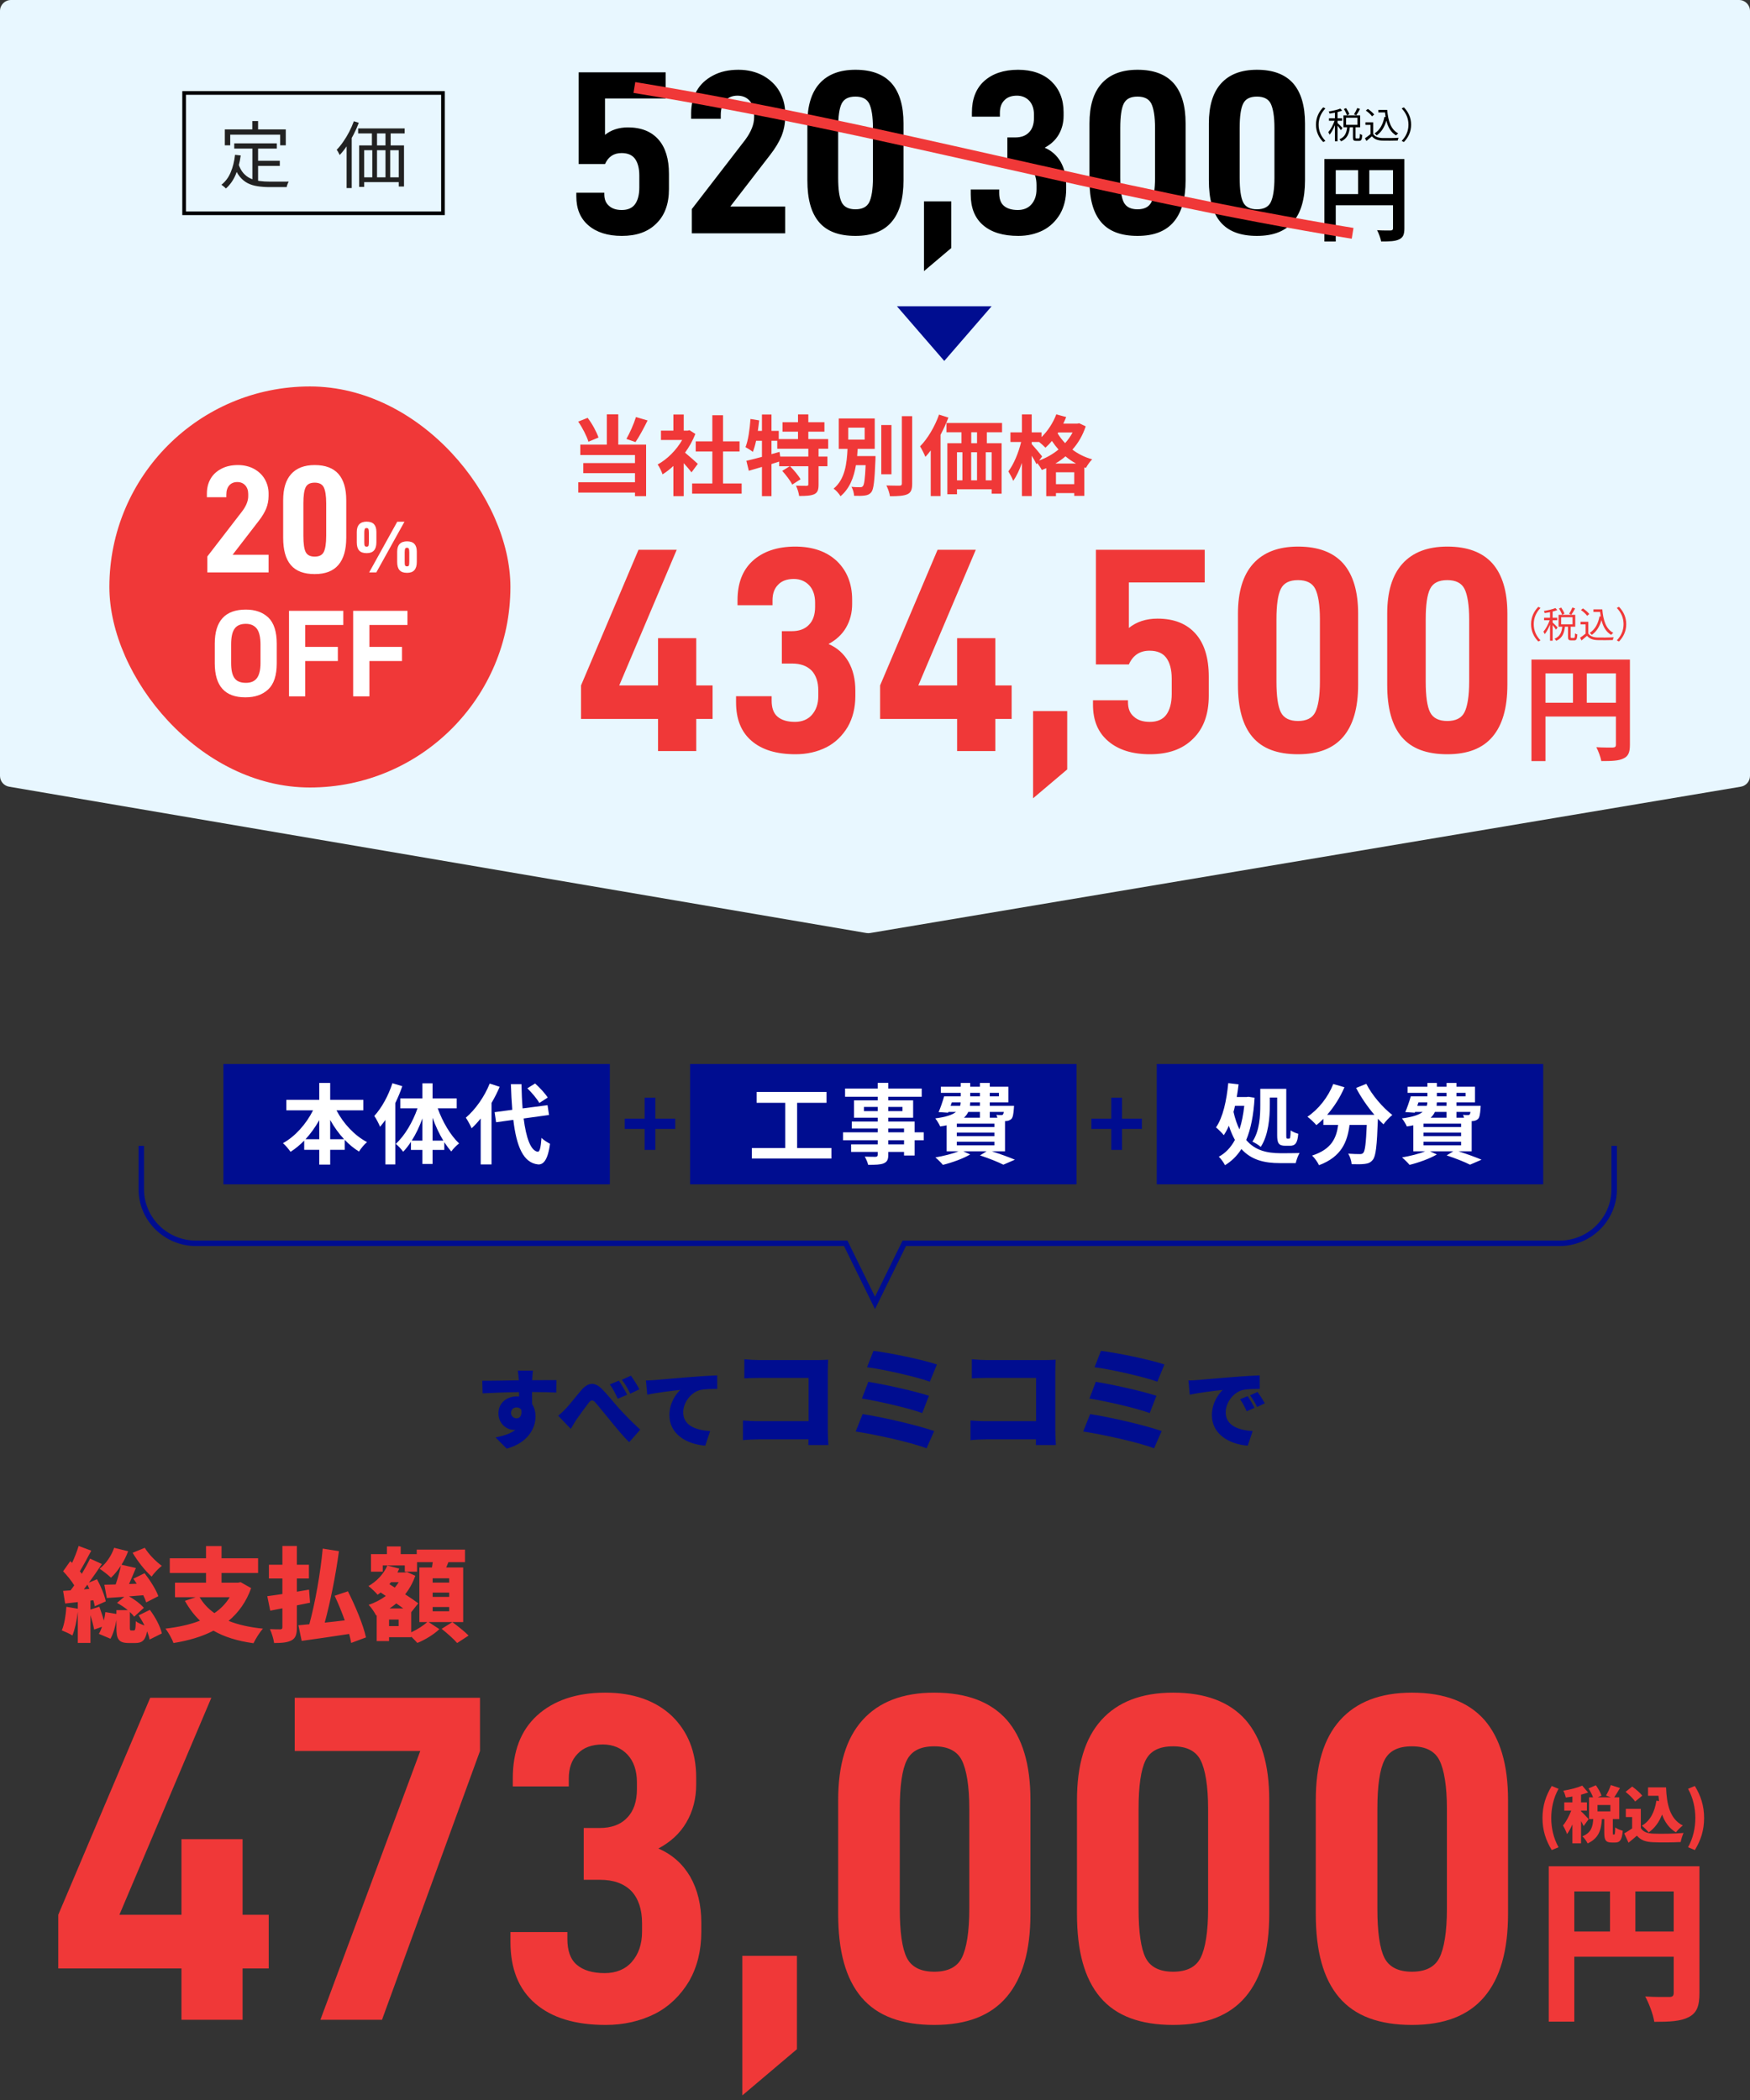 <svg width="240" height="288" viewBox="0 0 240 288" fill="none" xmlns="http://www.w3.org/2000/svg">
<rect x="0" y="0" width="240" height="288" fill="#333333" stroke="none"/>
<path d="M238.5 -5.51795e-08C239.328 -2.47047e-08 240 0.672 240 1.5L240 106.408C240 107.141 239.471 107.766 238.749 107.888L119.325 127.958C119.159 127.986 118.989 127.986 118.824 127.957L1.248 107.89C0.527 107.767 -4.68336e-06 107.143 -4.65141e-06 106.412L-6.55672e-08 1.5C-2.93555e-08 0.672 0.672 -8.79714e-06 1.5 -8.76671e-06L119.5 -4.43276e-06L238.5 -5.51795e-08Z" fill="#E8F7FF"/>
<rect x="25.25" y="12.75" width="35.5" height="16.5" stroke="black" stroke-width="0.5"/>
<path d="M32.124 19.66H37.964V20.38H32.124V19.66ZM35.004 22.05H38.374V22.75H35.004V22.05ZM34.614 20.02H35.394V25.09L34.614 24.98V20.02ZM32.234 21.23L33.014 21.32C32.874 22.327 32.64 23.21 32.314 23.97C31.987 24.73 31.544 25.357 30.984 25.85C30.944 25.803 30.884 25.747 30.804 25.68C30.73 25.62 30.654 25.557 30.574 25.49C30.494 25.43 30.424 25.38 30.364 25.34C30.917 24.907 31.34 24.34 31.634 23.64C31.934 22.94 32.134 22.137 32.234 21.23ZM32.714 22.52C32.887 23.033 33.114 23.447 33.394 23.76C33.674 24.073 33.997 24.313 34.364 24.48C34.73 24.647 35.134 24.76 35.574 24.82C36.02 24.88 36.5 24.91 37.014 24.91C37.087 24.91 37.207 24.91 37.374 24.91C37.54 24.91 37.727 24.91 37.934 24.91C38.147 24.91 38.364 24.91 38.584 24.91C38.804 24.91 39.004 24.91 39.184 24.91C39.364 24.91 39.5 24.907 39.594 24.9C39.56 24.96 39.524 25.037 39.484 25.13C39.444 25.223 39.407 25.317 39.374 25.41C39.347 25.503 39.327 25.587 39.314 25.66H38.814H36.974C36.38 25.66 35.83 25.62 35.324 25.54C34.824 25.467 34.37 25.327 33.964 25.12C33.564 24.913 33.207 24.62 32.894 24.24C32.58 23.86 32.317 23.367 32.104 22.76L32.714 22.52ZM34.604 16.6H35.394V18.22H34.604V16.6ZM30.834 17.75H39.194V19.93H38.424V18.47H31.574V19.93H30.834V17.75ZM49.116 17.61H55.496V18.3H49.116V17.61ZM49.256 19.94H55.406V25.58H54.686V20.6H49.946V25.63H49.256V19.94ZM51.006 17.72H51.706V20.42H51.006V17.72ZM52.866 17.71H53.576V20.41H52.866V17.71ZM49.576 24.32H55.206V24.98H49.576V24.32ZM51.056 20.4H51.706V24.82H51.056V20.4ZM52.866 20.4H53.516V24.81H52.866V20.4ZM48.526 16.63L49.206 16.84C49 17.393 48.756 17.94 48.476 18.48C48.203 19.013 47.906 19.52 47.586 20C47.266 20.473 46.933 20.893 46.586 21.26C46.566 21.207 46.53 21.133 46.476 21.04C46.43 20.947 46.38 20.853 46.326 20.76C46.273 20.667 46.223 20.593 46.176 20.54C46.49 20.22 46.79 19.85 47.076 19.43C47.37 19.01 47.64 18.563 47.886 18.09C48.133 17.61 48.346 17.123 48.526 16.63ZM47.536 19.22L48.226 18.52L48.236 18.53V25.79H47.536V19.22Z" fill="#222222"/>
<path d="M80.701 30.912C79.582 29.952 79.037 28.64 79.037 26.912V26.432H82.877V26.624C82.877 27.328 83.07 27.84 83.517 28.224C83.933 28.608 84.51 28.8 85.278 28.8C86.078 28.8 86.686 28.544 87.07 28.032C87.454 27.52 87.677 26.752 87.677 25.728V24.064C87.677 23.04 87.454 22.272 87.07 21.76C86.686 21.248 86.078 20.992 85.246 20.992C84.157 20.992 83.421 21.504 82.974 22.496H79.358V9.92H91.293V13.504H82.974V18.496C83.805 17.824 84.862 17.472 86.109 17.472C87.966 17.472 89.341 18.048 90.302 19.136C91.261 20.224 91.742 21.792 91.742 23.84V25.92C91.742 27.968 91.165 29.536 90.013 30.656C88.862 31.808 87.293 32.352 85.278 32.352C83.358 32.352 81.822 31.872 80.701 30.912ZM94.88 28.672L102.208 19.168C103.008 18.08 103.424 17.056 103.424 16.064V15.616C103.424 14.848 103.2 14.24 102.784 13.792C102.368 13.344 101.824 13.12 101.12 13.12C100.416 13.12 99.84 13.376 99.456 13.824C99.04 14.304 98.848 14.944 98.848 15.776V16.288H94.784V15.52C94.784 14.368 95.04 13.344 95.552 12.448C96.064 11.552 96.832 10.848 97.824 10.336C98.784 9.824 99.936 9.568 101.28 9.568C102.56 9.568 103.68 9.856 104.64 10.368C105.6 10.912 106.368 11.616 106.88 12.512C107.392 13.408 107.68 14.4 107.68 15.488V16.032C107.68 16.992 107.488 17.888 107.168 18.688C106.816 19.52 106.304 20.352 105.664 21.184L100.16 28.32H107.68V32H94.88V28.672ZM112.325 30.464C111.237 29.184 110.725 27.296 110.725 24.736V16.928C110.725 14.528 111.269 12.704 112.389 11.456C113.509 10.208 115.141 9.568 117.317 9.568C119.557 9.568 121.189 10.208 122.277 11.424C123.365 12.672 123.909 14.496 123.909 16.928V24.736C123.909 27.264 123.365 29.152 122.277 30.432C121.189 31.712 119.557 32.352 117.317 32.352C115.077 32.352 113.413 31.744 112.325 30.464ZM119.205 27.744C119.525 27.104 119.717 25.984 119.717 24.384V17.536C119.717 15.968 119.525 14.848 119.205 14.208C118.885 13.568 118.245 13.248 117.317 13.248C116.357 13.248 115.749 13.568 115.429 14.208C115.109 14.848 114.949 15.968 114.949 17.536V24.384C114.949 25.984 115.109 27.104 115.429 27.744C115.749 28.384 116.389 28.704 117.317 28.704C118.245 28.704 118.885 28.384 119.205 27.744ZM126.716 27.616H130.46V34.016L126.716 37.184V27.616ZM134.824 30.88C133.672 29.888 133.128 28.48 133.128 26.656V25.984H137.032V26.464C137.032 27.232 137.224 27.84 137.672 28.224C138.12 28.608 138.76 28.8 139.592 28.8C140.36 28.8 141 28.544 141.448 28.032C141.896 27.52 142.152 26.848 142.152 25.952V25.376C142.152 24.416 141.896 23.68 141.416 23.168C140.904 22.656 140.2 22.4 139.272 22.4H138.152V18.848H139.24C140.04 18.848 140.68 18.624 141.128 18.144C141.576 17.696 141.8 17.024 141.8 16.192V15.712C141.8 14.912 141.576 14.272 141.16 13.824C140.744 13.376 140.168 13.12 139.464 13.12C138.696 13.12 138.12 13.344 137.736 13.76C137.32 14.176 137.128 14.752 137.128 15.456V16H133.288V15.456C133.288 13.6 133.832 12.16 134.952 11.136C136.072 10.112 137.64 9.568 139.624 9.568C141.544 9.568 143.08 10.112 144.2 11.168C145.288 12.224 145.864 13.632 145.864 15.392V15.872C145.864 16.832 145.64 17.696 145.192 18.464C144.744 19.232 144.104 19.808 143.272 20.256C144.232 20.672 144.936 21.312 145.448 22.176C145.96 23.072 146.216 24.128 146.216 25.344V25.952C146.216 27.264 145.928 28.384 145.384 29.344C144.808 30.304 144.04 31.072 143.048 31.584C142.024 32.096 140.904 32.352 139.656 32.352C137.576 32.352 135.976 31.872 134.824 30.88ZM151.013 30.464C149.924 29.184 149.413 27.296 149.413 24.736V16.928C149.413 14.528 149.957 12.704 151.077 11.456C152.197 10.208 153.829 9.568 156.005 9.568C158.245 9.568 159.877 10.208 160.965 11.424C162.053 12.672 162.597 14.496 162.597 16.928V24.736C162.597 27.264 162.053 29.152 160.965 30.432C159.877 31.712 158.245 32.352 156.005 32.352C153.765 32.352 152.101 31.744 151.013 30.464ZM157.893 27.744C158.213 27.104 158.405 25.984 158.405 24.384V17.536C158.405 15.968 158.213 14.848 157.893 14.208C157.573 13.568 156.933 13.248 156.005 13.248C155.045 13.248 154.437 13.568 154.117 14.208C153.797 14.848 153.637 15.968 153.637 17.536V24.384C153.637 25.984 153.797 27.104 154.117 27.744C154.437 28.384 155.077 28.704 156.005 28.704C156.933 28.704 157.573 28.384 157.893 27.744ZM167.388 30.464C166.299 29.184 165.788 27.296 165.788 24.736V16.928C165.788 14.528 166.332 12.704 167.452 11.456C168.572 10.208 170.204 9.568 172.38 9.568C174.62 9.568 176.252 10.208 177.34 11.424C178.428 12.672 178.972 14.496 178.972 16.928V24.736C178.972 27.264 178.428 29.152 177.34 30.432C176.252 31.712 174.62 32.352 172.38 32.352C170.14 32.352 168.476 31.744 167.388 30.464ZM174.268 27.744C174.588 27.104 174.78 25.984 174.78 24.384V17.536C174.78 15.968 174.588 14.848 174.268 14.208C173.948 13.568 173.308 13.248 172.38 13.248C171.42 13.248 170.812 13.568 170.492 14.208C170.172 14.848 170.012 15.968 170.012 17.536V24.384C170.012 25.984 170.172 27.104 170.492 27.744C170.812 28.384 171.452 28.704 172.38 28.704C173.308 28.704 173.948 28.384 174.268 27.744ZM187.791 26.618H191.041V23.342H187.791V26.618ZM183.189 23.342V26.618H186.257V23.342H183.189ZM192.601 21.808V31.311C192.601 32.156 192.419 32.585 191.873 32.832C191.353 33.092 190.573 33.118 189.416 33.118C189.338 32.689 189.078 31.974 188.857 31.571C189.598 31.623 190.443 31.61 190.703 31.61C190.95 31.597 191.041 31.519 191.041 31.298V28.152H183.189V33.118H181.629V21.808H192.601Z" fill="black"/>
<path d="M181.47 19.48C180.87 18.87 180.475 18.075 180.475 17.1C180.475 16.125 180.87 15.33 181.47 14.72L181.77 14.875C181.195 15.47 180.84 16.21 180.84 17.1C180.84 17.99 181.195 18.73 181.77 19.325L181.47 19.48ZM186.14 14.815L186.515 14.945C186.35 15.25 186.16 15.585 186 15.805L185.69 15.68C185.845 15.445 186.04 15.075 186.14 14.815ZM185.055 15.66L184.73 15.815C184.66 15.585 184.48 15.225 184.3 14.955L184.61 14.825C184.79 15.085 184.985 15.435 185.055 15.66ZM184.115 17.555L183.89 17.85C183.81 17.71 183.605 17.435 183.435 17.23V19.37H183.075V17.16C182.87 17.665 182.605 18.165 182.35 18.47C182.315 18.365 182.225 18.22 182.165 18.13C182.48 17.78 182.825 17.135 183.025 16.565H182.26V16.215H183.075V15.455C182.83 15.505 182.575 15.545 182.345 15.58C182.325 15.495 182.275 15.375 182.23 15.29C182.79 15.2 183.445 15.055 183.815 14.89L184.07 15.17C183.89 15.245 183.67 15.315 183.435 15.37V16.215H184.06V16.565H183.435V16.87C183.59 17 184.015 17.44 184.115 17.555ZM184.6 16.145V17.12H186.165V16.145H184.6ZM186.025 18.985H186.355C186.46 18.985 186.485 18.905 186.495 18.36C186.57 18.425 186.72 18.485 186.82 18.51C186.785 19.15 186.69 19.32 186.395 19.32H185.97C185.625 19.32 185.545 19.21 185.545 18.84V17.45H185.12C185.03 18.29 184.785 19.005 183.92 19.385C183.88 19.305 183.775 19.17 183.695 19.1C184.475 18.785 184.675 18.16 184.755 17.45H184.245V15.82H186.535V17.45H185.9V18.84C185.9 18.965 185.915 18.985 186.025 18.985ZM189.03 15.07H190.245C190.37 16.595 190.755 17.775 191.755 18.29C191.665 18.35 191.535 18.48 191.46 18.57C190.76 18.16 190.355 17.455 190.13 16.545C189.87 17.44 189.445 18.12 188.805 18.57C188.745 18.5 188.6 18.355 188.515 18.295C189.245 17.83 189.665 17.05 189.865 16.03L190.025 16.055C189.99 15.85 189.965 15.64 189.94 15.42H189.03V15.07ZM188.46 15.71L188.165 15.955C188.01 15.715 187.64 15.385 187.315 15.165L187.59 14.94C187.91 15.15 188.285 15.47 188.46 15.71ZM188.32 16.775V18.37C188.555 18.735 188.99 18.905 189.565 18.93C190.11 18.95 191.22 18.935 191.805 18.895C191.765 18.985 191.7 19.16 191.685 19.275C191.14 19.295 190.115 19.305 189.565 19.285C188.915 19.26 188.47 19.08 188.15 18.695C187.91 18.905 187.66 19.12 187.395 19.335L187.195 18.96C187.425 18.81 187.705 18.6 187.955 18.39V17.125H187.26V16.775H188.32ZM192.53 14.72C193.13 15.33 193.525 16.125 193.525 17.1C193.525 18.075 193.13 18.87 192.53 19.48L192.23 19.325C192.805 18.73 193.16 17.99 193.16 17.1C193.16 16.21 192.805 15.47 192.23 14.875L192.53 14.72Z" fill="black"/>
<path d="M87 12C121.757 17.663 150.743 26.337 185.5 32" stroke="#F03838" stroke-width="1.5"/>
<rect x="15" y="53" width="55" height="55" rx="27.5" fill="#F03838"/>
<path d="M28.435 76.316L33.244 70.079C33.769 69.365 34.042 68.693 34.042 68.042V67.748C34.042 67.244 33.895 66.845 33.622 66.551C33.349 66.257 32.992 66.11 32.53 66.11C32.068 66.11 31.69 66.278 31.438 66.572C31.165 66.887 31.039 67.307 31.039 67.853V68.189H28.372V67.685C28.372 66.929 28.54 66.257 28.876 65.669C29.212 65.081 29.716 64.619 30.367 64.283C30.997 63.947 31.753 63.779 32.635 63.779C33.475 63.779 34.21 63.968 34.84 64.304C35.47 64.661 35.974 65.123 36.31 65.711C36.646 66.299 36.835 66.95 36.835 67.664V68.021C36.835 68.651 36.709 69.239 36.499 69.764C36.268 70.31 35.932 70.856 35.512 71.402L31.9 76.085H36.835V78.5H28.435V76.316ZM39.884 77.492C39.17 76.652 38.834 75.413 38.834 73.733V68.609C38.834 67.034 39.191 65.837 39.926 65.018C40.661 64.199 41.732 63.779 43.16 63.779C44.63 63.779 45.701 64.199 46.415 64.997C47.129 65.816 47.486 67.013 47.486 68.609V73.733C47.486 75.392 47.129 76.631 46.415 77.471C45.701 78.311 44.63 78.731 43.16 78.731C41.69 78.731 40.598 78.332 39.884 77.492ZM44.399 75.707C44.609 75.287 44.735 74.552 44.735 73.502V69.008C44.735 67.979 44.609 67.244 44.399 66.824C44.189 66.404 43.769 66.194 43.16 66.194C42.53 66.194 42.131 66.404 41.921 66.824C41.711 67.244 41.606 67.979 41.606 69.008V73.502C41.606 74.552 41.711 75.287 41.921 75.707C42.131 76.127 42.551 76.337 43.16 76.337C43.769 76.337 44.189 76.127 44.399 75.707ZM49.25 75.49C49.03 75.24 48.93 74.87 48.93 74.37V72.95C48.93 72.49 49.04 72.14 49.27 71.9C49.5 71.66 49.84 71.54 50.28 71.54C50.74 71.54 51.07 71.66 51.29 71.89C51.51 72.13 51.62 72.48 51.62 72.95V74.37C51.62 74.87 51.51 75.24 51.29 75.49C51.07 75.74 50.74 75.86 50.28 75.86C49.81 75.86 49.47 75.74 49.25 75.49ZM54.48 71.55H55.47L51.61 78.5H50.63L54.48 71.55ZM50.54 74.84C50.57 74.76 50.59 74.58 50.59 74.32V73.08C50.59 72.83 50.57 72.66 50.53 72.56C50.49 72.47 50.41 72.42 50.28 72.42C50.14 72.42 50.06 72.47 50.02 72.56C49.98 72.66 49.96 72.83 49.96 73.08V74.32C49.96 74.57 49.97 74.74 50.01 74.83C50.05 74.93 50.14 74.97 50.28 74.97C50.42 74.97 50.5 74.93 50.54 74.84ZM54.79 78.19C54.57 77.94 54.47 77.57 54.47 77.07V75.65C54.47 75.19 54.58 74.84 54.81 74.6C55.04 74.36 55.38 74.24 55.82 74.24C56.28 74.24 56.61 74.36 56.83 74.59C57.05 74.83 57.16 75.18 57.16 75.65V77.07C57.16 77.57 57.05 77.94 56.83 78.19C56.61 78.44 56.28 78.56 55.82 78.56C55.35 78.56 55.01 78.44 54.79 78.19ZM56.08 77.54C56.11 77.46 56.13 77.28 56.13 77.02V75.78C56.13 75.53 56.11 75.36 56.07 75.26C56.03 75.17 55.95 75.12 55.82 75.12C55.68 75.12 55.6 75.17 55.56 75.26C55.52 75.36 55.5 75.53 55.5 75.78V77.02C55.5 77.27 55.51 77.44 55.55 77.53C55.59 77.63 55.68 77.67 55.82 77.67C55.96 77.67 56.04 77.63 56.08 77.54ZM29.454 90.961V88.275C29.454 85.164 30.866 83.6 33.721 83.6C35.014 83.6 36.05 83.974 36.816 84.705C37.563 85.436 37.955 86.626 37.955 88.275V90.961C37.955 92.627 37.563 93.817 36.782 94.548C35.999 95.279 34.962 95.636 33.654 95.636C30.849 95.636 29.454 94.089 29.454 90.961ZM35.234 93.001C35.557 92.559 35.727 91.879 35.727 90.927V88.394C35.727 87.408 35.557 86.677 35.234 86.235C34.895 85.793 34.401 85.555 33.721 85.555C33.008 85.555 32.48 85.776 32.175 86.218C31.852 86.66 31.698 87.374 31.698 88.394V90.927C31.698 91.896 31.852 92.593 32.175 93.018C32.48 93.443 33.008 93.647 33.721 93.647C34.401 93.647 34.895 93.443 35.234 93.001ZM41.862 85.708V88.717H46.333V90.655H41.862V95.5H39.635V83.77H47.081V85.708H41.862ZM50.661 85.708V88.717H55.132V90.655H50.661V95.5H48.434V83.77H55.88V85.708H50.661Z" fill="white"/>
<path d="M87.216 57.196L88.812 57.664C88.284 58.732 87.672 59.872 87.156 60.628L85.908 60.196C86.376 59.368 86.928 58.132 87.216 57.196ZM82.08 60.004L80.7 60.58C80.472 59.824 79.884 58.66 79.296 57.82L80.592 57.304C81.228 58.132 81.816 59.236 82.08 60.004ZM84.792 56.824V60.976H88.608V68.044H87.084V67.552H79.308V66.136H87.084V64.888H79.992V63.508H87.084V62.404H79.584V60.976H83.22V56.824H84.792ZM95.7 63.616L94.836 64.78C94.584 64.444 94.176 63.964 93.768 63.52V68.044H92.352V63.904C91.872 64.348 91.368 64.744 90.864 65.056C90.744 64.672 90.408 63.976 90.192 63.7C91.5 62.992 92.76 61.732 93.552 60.34H90.648V59.056H92.352V56.848H93.768V59.056H94.308L94.56 58.996L95.364 59.512C95.004 60.424 94.524 61.288 93.948 62.08C94.524 62.548 95.448 63.376 95.7 63.616ZM99.156 66.304H101.712V67.696H94.92V66.304H97.692V61.912H95.412V60.532H97.692V56.944H99.156V60.532H101.424V61.912H99.156V66.304ZM110.856 62.62V61.54H106.596V60.448H105.804V62.284L106.908 61.972L107.004 62.62H110.856ZM113.58 61.54H112.26V62.62H113.472V63.94H112.26V66.448C112.26 67.168 112.14 67.552 111.66 67.78C111.168 67.996 110.496 68.02 109.596 68.02C109.548 67.612 109.356 67 109.164 66.604C109.764 66.628 110.412 66.628 110.604 66.628C110.808 66.616 110.856 66.58 110.856 66.424V63.94H108.348C108.876 64.468 109.5 65.2 109.788 65.728L108.648 66.46C108.408 65.944 107.796 65.152 107.28 64.576L108.312 63.94H106.86V63.304C106.512 63.412 106.152 63.532 105.804 63.64V68.044H104.496V64.036C103.848 64.228 103.236 64.408 102.696 64.564L102.36 63.196C102.948 63.064 103.692 62.872 104.496 62.656V60.448H103.692C103.572 61.024 103.416 61.54 103.248 61.972C103.032 61.792 102.516 61.468 102.24 61.324C102.624 60.364 102.816 58.876 102.924 57.46L104.112 57.652C104.064 58.132 104.004 58.612 103.932 59.092H104.496V56.848H105.804V59.092H106.8V60.22H109.44V59.2H107.316V57.904H109.44V56.836H110.856V57.904H113.064V59.2H110.856V60.22H113.58V61.54ZM116.328 58.648V60.292H118.584V58.648H116.328ZM117.552 62.548H120.072C120.072 62.548 120.06 62.896 120.06 63.064C119.94 65.956 119.82 67.108 119.484 67.516C119.244 67.804 118.968 67.912 118.584 67.96C118.26 68.008 117.708 68.02 117.132 67.996C117.12 67.624 116.976 67.108 116.772 66.76C117.252 66.82 117.732 66.82 117.948 66.82C118.128 66.82 118.236 66.796 118.344 66.664C118.524 66.46 118.632 65.692 118.716 63.796H117.384C117.108 65.44 116.544 66.976 115.272 68.056C115.068 67.696 114.66 67.252 114.324 67.012C115.896 65.716 116.136 63.556 116.232 61.564H115.032V57.388H119.964V61.564H117.624C117.6 61.888 117.576 62.224 117.552 62.548ZM122.256 58.288V65.044H120.864V58.288H122.256ZM123.684 57.076H125.1V66.316C125.1 67.156 124.932 67.552 124.44 67.78C123.948 68.008 123.144 68.056 122.052 68.056C121.992 67.636 121.776 66.976 121.56 66.58C122.34 66.604 123.108 66.604 123.36 66.604C123.588 66.604 123.684 66.532 123.684 66.316V57.076ZM128.784 56.86L130.068 57.268C129.768 58.06 129.396 58.864 128.988 59.632V68.032H127.644V61.768C127.404 62.092 127.164 62.392 126.912 62.656C126.78 62.32 126.408 61.564 126.18 61.216C127.212 60.172 128.196 58.516 128.784 56.86ZM133.992 60.784V59.284H133.2V60.784H133.992ZM135.996 65.872V62.02H135.192V65.872H135.996ZM131.244 62.02V65.872H131.988V62.02H131.244ZM133.992 62.02H133.188V65.872H133.992V62.02ZM137.424 59.284H135.336V60.784H137.364V67.708H135.996V67.096H131.244V67.78H129.924V60.784H131.856V59.284H129.804V58.012H137.424V59.284ZM144.744 63.568H147.564C147.036 63.28 146.556 62.944 146.124 62.584C145.692 62.956 145.236 63.28 144.744 63.568ZM144.816 66.4H147.324V64.768H144.816V66.4ZM142.92 62.596L142.512 63.16C143.472 62.8 144.384 62.296 145.164 61.648C144.828 61.264 144.528 60.868 144.264 60.472C143.976 60.82 143.676 61.132 143.376 61.396C143.196 61.204 142.824 60.868 142.512 60.616H141.492V60.904C141.816 61.252 142.716 62.32 142.92 62.596ZM147.096 59.308H145.128L145.044 59.428C145.32 59.884 145.656 60.34 146.076 60.772C146.472 60.328 146.82 59.836 147.096 59.308ZM148.008 58.048L148.896 58.468C148.488 59.716 147.864 60.772 147.072 61.66C147.828 62.236 148.74 62.704 149.784 62.992C149.496 63.268 149.1 63.832 148.92 64.18L148.704 64.096V68.008H147.324V67.624H144.816V68.044H143.484V64.204C143.28 64.3 143.076 64.384 142.872 64.456C142.74 64.18 142.488 63.796 142.26 63.508L142.152 63.664C142.008 63.364 141.756 62.92 141.492 62.5V68.032H140.148V63.484C139.812 64.444 139.404 65.332 138.948 65.944C138.816 65.548 138.504 64.996 138.288 64.648C139.02 63.7 139.704 62.044 140.04 60.616H138.576V59.296H140.148V56.836H141.492V59.296H142.836V59.944C143.688 59.116 144.432 57.976 144.864 56.824L146.22 57.196C146.1 57.496 145.968 57.796 145.824 58.096H147.756L148.008 58.048Z" fill="#F03838"/>
<path d="M97.725 98.6H95.485V103H90.245V98.6H79.685V94L87.565 75.4H92.805L84.925 94H90.245V87.52H95.485V94H97.725V98.6ZM103.065 101.6C101.625 100.36 100.945 98.6 100.945 96.32V95.48H105.825V96.08C105.825 97.04 106.065 97.8 106.625 98.28C107.185 98.76 107.985 99 109.025 99C109.985 99 110.785 98.68 111.345 98.04C111.905 97.4 112.225 96.56 112.225 95.44V94.72C112.225 93.52 111.905 92.6 111.305 91.96C110.665 91.32 109.785 91 108.625 91H107.225V86.56H108.585C109.585 86.56 110.385 86.28 110.945 85.68C111.505 85.12 111.785 84.28 111.785 83.24V82.64C111.785 81.64 111.505 80.84 110.985 80.28C110.465 79.72 109.745 79.4 108.865 79.4C107.905 79.4 107.185 79.68 106.705 80.2C106.185 80.72 105.945 81.44 105.945 82.32V83H101.145V82.32C101.145 80 101.825 78.2 103.225 76.92C104.625 75.64 106.585 74.96 109.065 74.96C111.465 74.96 113.385 75.64 114.785 76.96C116.145 78.28 116.865 80.04 116.865 82.24V82.84C116.865 84.04 116.585 85.12 116.025 86.08C115.465 87.04 114.665 87.76 113.625 88.32C114.825 88.84 115.705 89.64 116.345 90.72C116.985 91.84 117.305 93.16 117.305 94.68V95.44C117.305 97.08 116.945 98.48 116.265 99.68C115.545 100.88 114.585 101.84 113.345 102.48C112.065 103.12 110.665 103.44 109.105 103.44C106.505 103.44 104.505 102.84 103.065 101.6ZM138.741 98.6H136.501V103H131.261V98.6H120.701V94L128.581 75.4H133.821L125.941 94H131.261V87.52H136.501V94H138.741V98.6ZM141.68 97.52H146.36V105.52L141.68 109.48V97.52ZM151.975 101.64C150.575 100.44 149.895 98.8 149.895 96.64V96.04H154.695V96.28C154.695 97.16 154.935 97.8 155.495 98.28C156.015 98.76 156.735 99 157.695 99C158.695 99 159.455 98.68 159.935 98.04C160.415 97.4 160.695 96.44 160.695 95.16V93.08C160.695 91.8 160.415 90.84 159.935 90.2C159.455 89.56 158.695 89.24 157.655 89.24C156.295 89.24 155.375 89.88 154.815 91.12H150.295V75.4H165.215V79.88H154.815V86.12C155.855 85.28 157.175 84.84 158.735 84.84C161.055 84.84 162.775 85.56 163.975 86.92C165.175 88.28 165.775 90.24 165.775 92.8V95.4C165.775 97.96 165.055 99.92 163.615 101.32C162.175 102.76 160.215 103.44 157.695 103.44C155.295 103.44 153.375 102.84 151.975 101.64ZM171.777 101.08C170.417 99.48 169.777 97.12 169.777 93.92V84.16C169.777 81.16 170.457 78.88 171.857 77.32C173.257 75.76 175.297 74.96 178.017 74.96C180.817 74.96 182.857 75.76 184.217 77.28C185.577 78.84 186.257 81.12 186.257 84.16V93.92C186.257 97.08 185.577 99.44 184.217 101.04C182.857 102.64 180.817 103.44 178.017 103.44C175.217 103.44 173.137 102.68 171.777 101.08ZM180.377 97.68C180.777 96.88 181.017 95.48 181.017 93.48V84.92C181.017 82.96 180.777 81.56 180.377 80.76C179.977 79.96 179.177 79.56 178.017 79.56C176.817 79.56 176.057 79.96 175.657 80.76C175.257 81.56 175.057 82.96 175.057 84.92V93.48C175.057 95.48 175.257 96.88 175.657 97.68C176.057 98.48 176.857 98.88 178.017 98.88C179.177 98.88 179.977 98.48 180.377 97.68ZM192.246 101.08C190.886 99.48 190.246 97.12 190.246 93.92V84.16C190.246 81.16 190.926 78.88 192.326 77.32C193.726 75.76 195.766 74.96 198.486 74.96C201.286 74.96 203.326 75.76 204.686 77.28C206.046 78.84 206.726 81.12 206.726 84.16V93.92C206.726 97.08 206.046 99.44 204.686 101.04C203.326 102.64 201.286 103.44 198.486 103.44C195.686 103.44 193.606 102.68 192.246 101.08ZM200.846 97.68C201.246 96.88 201.486 95.48 201.486 93.48V84.92C201.486 82.96 201.246 81.56 200.846 80.76C200.446 79.96 199.646 79.56 198.486 79.56C197.286 79.56 196.526 79.96 196.126 80.76C195.726 81.56 195.526 82.96 195.526 84.92V93.48C195.526 95.48 195.726 96.88 196.126 97.68C196.526 98.48 197.326 98.88 198.486 98.88C199.646 98.88 200.446 98.48 200.846 97.68ZM217.611 96.376H221.611V92.344H217.611V96.376ZM211.947 92.344V96.376H215.723V92.344H211.947ZM223.531 90.456V102.152C223.531 103.192 223.307 103.72 222.635 104.024C221.995 104.344 221.035 104.376 219.611 104.376C219.515 103.848 219.195 102.968 218.923 102.472C219.835 102.536 220.875 102.52 221.195 102.52C221.499 102.504 221.611 102.408 221.611 102.136V98.264H211.947V104.376H210.027V90.456H223.531Z" fill="#F03838"/>
<path d="M210.97 87.98C210.37 87.37 209.975 86.575 209.975 85.6C209.975 84.625 210.37 83.83 210.97 83.22L211.27 83.375C210.695 83.97 210.34 84.71 210.34 85.6C210.34 86.49 210.695 87.23 211.27 87.825L210.97 87.98ZM215.64 83.315L216.015 83.445C215.85 83.75 215.66 84.085 215.5 84.305L215.19 84.18C215.345 83.945 215.54 83.575 215.64 83.315ZM214.555 84.16L214.23 84.315C214.16 84.085 213.98 83.725 213.8 83.455L214.11 83.325C214.29 83.585 214.485 83.935 214.555 84.16ZM213.615 86.055L213.39 86.35C213.31 86.21 213.105 85.935 212.935 85.73V87.87H212.575V85.66C212.37 86.165 212.105 86.665 211.85 86.97C211.815 86.865 211.725 86.72 211.665 86.63C211.98 86.28 212.325 85.635 212.525 85.065H211.76V84.715H212.575V83.955C212.33 84.005 212.075 84.045 211.845 84.08C211.825 83.995 211.775 83.875 211.73 83.79C212.29 83.7 212.945 83.555 213.315 83.39L213.57 83.67C213.39 83.745 213.17 83.815 212.935 83.87V84.715H213.56V85.065H212.935V85.37C213.09 85.5 213.515 85.94 213.615 86.055ZM214.1 84.645V85.62H215.665V84.645H214.1ZM215.525 87.485H215.855C215.96 87.485 215.985 87.405 215.995 86.86C216.07 86.925 216.22 86.985 216.32 87.01C216.285 87.65 216.19 87.82 215.895 87.82H215.47C215.125 87.82 215.045 87.71 215.045 87.34V85.95H214.62C214.53 86.79 214.285 87.505 213.42 87.885C213.38 87.805 213.275 87.67 213.195 87.6C213.975 87.285 214.175 86.66 214.255 85.95H213.745V84.32H216.035V85.95H215.4V87.34C215.4 87.465 215.415 87.485 215.525 87.485ZM218.53 83.57H219.745C219.87 85.095 220.255 86.275 221.255 86.79C221.165 86.85 221.035 86.98 220.96 87.07C220.26 86.66 219.855 85.955 219.63 85.045C219.37 85.94 218.945 86.62 218.305 87.07C218.245 87 218.1 86.855 218.015 86.795C218.745 86.33 219.165 85.55 219.365 84.53L219.525 84.555C219.49 84.35 219.465 84.14 219.44 83.92H218.53V83.57ZM217.96 84.21L217.665 84.455C217.51 84.215 217.14 83.885 216.815 83.665L217.09 83.44C217.41 83.65 217.785 83.97 217.96 84.21ZM217.82 85.275V86.87C218.055 87.235 218.49 87.405 219.065 87.43C219.61 87.45 220.72 87.435 221.305 87.395C221.265 87.485 221.2 87.66 221.185 87.775C220.64 87.795 219.615 87.805 219.065 87.785C218.415 87.76 217.97 87.58 217.65 87.195C217.41 87.405 217.16 87.62 216.895 87.835L216.695 87.46C216.925 87.31 217.205 87.1 217.455 86.89V85.625H216.76V85.275H217.82ZM222.03 83.22C222.63 83.83 223.025 84.625 223.025 85.6C223.025 86.575 222.63 87.37 222.03 87.98L221.73 87.825C222.305 87.23 222.66 86.49 222.66 85.6C222.66 84.71 222.305 83.97 221.73 83.375L222.03 83.22Z" fill="#F03838"/>
<path d="M129.5 49.5L135.995 42H123.005L129.5 49.5Z" fill="#000D90"/>
<path d="M36.854 269.96H33.27V277H24.886V269.96H7.99V262.6L20.598 232.84H28.982L16.374 262.6H24.886V252.232H33.27V262.6H36.854V269.96ZM65.828 232.84V240.136L52.388 277H43.94L57.636 240.136H40.42V232.84H65.828ZM73.397 274.76C71.093 272.776 70.005 269.96 70.005 266.312V264.968H77.813V265.928C77.813 267.464 78.197 268.68 79.093 269.448C79.989 270.216 81.269 270.6 82.933 270.6C84.469 270.6 85.749 270.088 86.645 269.064C87.541 268.04 88.053 266.696 88.053 264.904V263.752C88.053 261.832 87.541 260.36 86.581 259.336C85.557 258.312 84.149 257.8 82.293 257.8H80.053V250.696H82.229C83.829 250.696 85.109 250.248 86.005 249.288C86.901 248.392 87.349 247.048 87.349 245.384V244.424C87.349 242.824 86.901 241.544 86.069 240.648C85.237 239.752 84.085 239.24 82.677 239.24C81.141 239.24 79.989 239.688 79.221 240.52C78.389 241.352 78.005 242.504 78.005 243.912V245H70.325V243.912C70.325 240.2 71.413 237.32 73.653 235.272C75.893 233.224 79.029 232.136 82.997 232.136C86.837 232.136 89.909 233.224 92.149 235.336C94.325 237.448 95.477 240.264 95.477 243.784V244.744C95.477 246.664 95.029 248.392 94.133 249.928C93.237 251.464 91.957 252.616 90.293 253.512C92.213 254.344 93.621 255.624 94.645 257.352C95.669 259.144 96.181 261.256 96.181 263.688V264.904C96.181 267.528 95.605 269.768 94.517 271.688C93.365 273.608 91.829 275.144 89.845 276.168C87.797 277.192 85.557 277.704 83.061 277.704C78.901 277.704 75.701 276.744 73.397 274.76ZM101.807 268.232H109.295V281.032L101.807 287.368V268.232ZM118.15 273.928C115.974 271.368 114.95 267.592 114.95 262.472V246.856C114.95 242.056 116.038 238.408 118.278 235.912C120.518 233.416 123.782 232.136 128.134 232.136C132.614 232.136 135.878 233.416 138.054 235.848C140.23 238.344 141.318 241.992 141.318 246.856V262.472C141.318 267.528 140.23 271.304 138.054 273.864C135.878 276.424 132.614 277.704 128.134 277.704C123.654 277.704 120.326 276.488 118.15 273.928ZM131.91 268.488C132.55 267.208 132.934 264.968 132.934 261.768V248.072C132.934 244.936 132.55 242.696 131.91 241.416C131.27 240.136 129.99 239.496 128.134 239.496C126.214 239.496 124.998 240.136 124.358 241.416C123.718 242.696 123.398 244.936 123.398 248.072V261.768C123.398 264.968 123.718 267.208 124.358 268.488C124.998 269.768 126.278 270.408 128.134 270.408C129.99 270.408 131.27 269.768 131.91 268.488ZM150.9 273.928C148.724 271.368 147.7 267.592 147.7 262.472V246.856C147.7 242.056 148.788 238.408 151.028 235.912C153.268 233.416 156.532 232.136 160.884 232.136C165.364 232.136 168.628 233.416 170.804 235.848C172.98 238.344 174.068 241.992 174.068 246.856V262.472C174.068 267.528 172.98 271.304 170.804 273.864C168.628 276.424 165.364 277.704 160.884 277.704C156.404 277.704 153.076 276.488 150.9 273.928ZM164.66 268.488C165.3 267.208 165.684 264.968 165.684 261.768V248.072C165.684 244.936 165.3 242.696 164.66 241.416C164.02 240.136 162.74 239.496 160.884 239.496C158.964 239.496 157.748 240.136 157.108 241.416C156.468 242.696 156.148 244.936 156.148 248.072V261.768C156.148 264.968 156.468 267.208 157.108 268.488C157.748 269.768 159.028 270.408 160.884 270.408C162.74 270.408 164.02 269.768 164.66 268.488ZM183.65 273.928C181.474 271.368 180.45 267.592 180.45 262.472V246.856C180.45 242.056 181.538 238.408 183.778 235.912C186.018 233.416 189.282 232.136 193.634 232.136C198.114 232.136 201.378 233.416 203.554 235.848C205.73 238.344 206.818 241.992 206.818 246.856V262.472C206.818 267.528 205.73 271.304 203.554 273.864C201.378 276.424 198.114 277.704 193.634 277.704C189.154 277.704 185.826 276.488 183.65 273.928ZM197.41 268.488C198.05 267.208 198.434 264.968 198.434 261.768V248.072C198.434 244.936 198.05 242.696 197.41 241.416C196.77 240.136 195.49 239.496 193.634 239.496C191.714 239.496 190.498 240.136 189.858 241.416C189.218 242.696 188.898 244.936 188.898 248.072V261.768C188.898 264.968 189.218 267.208 189.858 268.488C190.498 269.768 191.778 270.408 193.634 270.408C195.49 270.408 196.77 269.768 197.41 268.488Z" fill="#F03838"/>
<path d="M224.281 264.896H229.537V259.4H224.281V264.896ZM215.905 259.4V264.896H220.801V259.4H215.905ZM233.065 255.944V273.344C233.065 275.12 232.705 276.056 231.601 276.632C230.497 277.208 229.009 277.28 226.873 277.28C226.729 276.296 226.129 274.688 225.625 273.8C226.873 273.896 228.457 273.872 228.913 273.872C229.369 273.872 229.537 273.728 229.537 273.296V268.352H215.905V277.256H212.401V255.944H233.065Z" fill="#F03838"/>
<path d="M212.811 253.722C212.004 252.403 211.542 251.026 211.542 249.329C211.542 247.64 212.004 246.254 212.811 244.936L213.743 245.322C213.046 246.565 212.743 247.985 212.743 249.329C212.743 250.681 213.046 252.092 213.743 253.336L212.811 253.722ZM217.871 249.48L217.182 250.438C217.098 250.253 216.972 250.001 216.829 249.749V252.798H215.645V250.202C215.418 250.715 215.174 251.177 214.905 251.53C214.796 251.177 214.536 250.664 214.351 250.354C214.788 249.841 215.199 249.043 215.485 248.312H214.527V247.178H215.645V246.38C215.334 246.431 215.031 246.481 214.737 246.515C214.687 246.246 214.536 245.834 214.401 245.582C215.325 245.431 216.325 245.179 216.989 244.885L217.795 245.826C217.493 245.944 217.165 246.036 216.829 246.128V247.178H217.635V248.312H216.829V248.413C217.056 248.598 217.719 249.304 217.871 249.48ZM220.853 248.413V247.548H219.089V248.413H220.853ZM221.264 251.597H221.373C221.466 251.597 221.499 251.471 221.516 250.614C221.735 250.799 222.239 251 222.549 251.076C222.449 252.336 222.163 252.689 221.508 252.689H221.037C220.189 252.689 220.013 252.328 220.013 251.303V249.472H219.693C219.593 250.933 219.282 252.101 217.728 252.815C217.602 252.512 217.274 252.067 217.014 251.84C218.249 251.328 218.433 250.513 218.501 249.472H217.929V246.49H218.475C218.341 246.112 218.089 245.641 217.854 245.272L218.862 244.835C219.173 245.272 219.509 245.851 219.635 246.263L219.122 246.49H220.92L220.256 246.246C220.491 245.851 220.769 245.263 220.911 244.81L222.171 245.213C221.894 245.683 221.617 246.145 221.382 246.49H222.071V249.472H221.189V251.294C221.189 251.572 221.197 251.597 221.264 251.597ZM227.161 246.952L227.522 247.002C227.489 246.767 227.463 246.523 227.447 246.28H226.019V245.129H228.488C228.572 247.422 229.001 249.463 230.79 250.354C230.504 250.555 230.059 251 229.841 251.294C228.891 250.715 228.303 249.866 227.942 248.85C227.531 249.9 226.926 250.732 226.103 251.303C225.926 251.068 225.447 250.589 225.17 250.379C226.313 249.715 226.926 248.506 227.161 246.952ZM225.221 246.263L224.246 247.069C224.003 246.683 223.415 246.12 222.936 245.742L223.843 245.011C224.322 245.356 224.935 245.876 225.221 246.263ZM225.027 248.069V250.706C225.338 251.227 225.909 251.437 226.733 251.471C227.757 251.513 229.673 251.488 230.882 251.378C230.748 251.672 230.555 252.26 230.496 252.622C229.429 252.68 227.757 252.697 226.707 252.647C225.708 252.605 225.044 252.395 224.49 251.748C224.145 252.05 223.793 252.353 223.339 252.714L222.751 251.437C223.095 251.244 223.482 251.009 223.835 250.757V249.194H222.969V248.069H225.027ZM232.436 253.722L231.504 253.336C232.201 252.092 232.503 250.681 232.503 249.329C232.503 247.985 232.201 246.565 231.504 245.322L232.436 244.936C233.243 246.254 233.705 247.64 233.705 249.329C233.705 251.026 233.243 252.403 232.436 253.722Z" fill="#F03838"/>
<path d="M18.189 212.954L19.855 212.268C20.373 213.136 21.353 214.13 22.193 214.746C21.745 215.082 21.101 215.768 20.793 216.216C19.897 215.418 18.847 214.074 18.189 212.954ZM11.497 217.966L12.253 217.91C12.169 217.714 12.071 217.518 11.987 217.322C11.819 217.546 11.651 217.77 11.497 217.966ZM19.015 221.536L20.555 220.78C21.297 221.774 21.997 223.062 22.193 224.014L20.513 224.854C20.457 224.518 20.331 224.126 20.177 223.72C19.939 224.98 19.463 225.33 18.567 225.33H17.671C16.243 225.33 15.963 224.784 15.963 223.202V222.194C15.809 223.118 15.529 224.07 15.151 224.742L13.555 224.07C13.723 223.804 13.863 223.468 13.989 223.104L12.911 223.482C12.813 222.95 12.617 222.194 12.407 221.508V225.316H10.671V221.046C10.531 222.264 10.265 223.482 9.929 224.294C9.593 224.07 8.865 223.748 8.473 223.594C8.837 222.782 9.019 221.522 9.103 220.36L10.671 220.626V219.716L8.935 219.912L8.655 218.176C8.963 218.162 9.313 218.134 9.677 218.106C9.845 217.896 10.013 217.658 10.181 217.42C9.803 216.79 9.187 216.048 8.655 215.488L9.635 214.102L9.887 214.34C10.237 213.584 10.573 212.716 10.783 212.016L12.519 212.66C12.001 213.626 11.427 214.704 10.951 215.488C11.049 215.6 11.133 215.726 11.217 215.838C11.651 215.11 12.057 214.382 12.351 213.752L13.975 214.494C13.429 215.306 12.813 216.202 12.197 217.042L13.303 216.58C13.835 217.546 14.353 218.792 14.507 219.618L12.995 220.29C12.953 220.052 12.897 219.758 12.799 219.464L12.407 219.506V220.738L13.625 220.346C13.835 220.934 14.073 221.62 14.241 222.236C14.339 221.858 14.409 221.466 14.451 221.088L15.963 221.34V220.822H17.531C17.069 220.444 16.537 220.08 16.047 219.828L17.041 218.988C16.173 219.044 15.361 219.1 14.647 219.156L14.311 217.336C14.759 217.322 15.291 217.308 15.865 217.294C16.145 216.482 16.425 215.502 16.579 214.718C16.159 215.362 15.697 215.936 15.221 216.37C14.871 216.02 14.087 215.418 13.653 215.138C14.535 214.466 15.277 213.374 15.655 212.268L17.573 212.744C17.335 213.374 17.027 214.018 16.663 214.592L18.637 215.04C18.329 215.768 18.007 216.552 17.699 217.238L18.749 217.196C18.595 216.958 18.441 216.72 18.287 216.51L19.827 215.754C20.569 216.706 21.395 217.994 21.717 218.904L20.051 219.758C19.967 219.478 19.827 219.128 19.645 218.778C18.987 218.834 18.329 218.89 17.685 218.932C18.497 219.366 19.281 219.982 19.729 220.5L18.399 221.718C18.245 221.508 18.049 221.284 17.811 221.074V223.188C17.811 223.58 17.839 223.608 18.007 223.608H18.343C18.539 223.608 18.595 223.468 18.623 222.334C18.875 222.544 19.365 222.768 19.813 222.922C19.575 222.432 19.295 221.956 19.015 221.536ZM31.503 219.044H27.373C27.877 219.898 28.549 220.626 29.403 221.228C30.257 220.654 30.971 219.926 31.503 219.044ZM33.001 216.986L34.443 217.798C33.771 219.688 32.707 221.158 31.349 222.292C32.665 222.824 34.233 223.174 36.067 223.356C35.619 223.832 35.045 224.77 34.765 225.358C32.553 225.05 30.747 224.49 29.277 223.636C27.667 224.476 25.805 225.008 23.789 225.33C23.607 224.784 23.075 223.818 22.683 223.356C24.447 223.146 26.043 222.81 27.429 222.264C26.631 221.508 25.945 220.598 25.357 219.548L26.841 219.044H23.999V217.056H28.255V215.726H23.285V213.71H28.255V212.03H30.383V213.71H35.395V215.726H30.383V217.056H32.651L33.001 216.986ZM42.381 218.008L42.521 219.8C41.933 219.926 41.317 220.052 40.715 220.164V223.174C40.715 224.14 40.547 224.644 40.001 224.952C39.441 225.26 38.671 225.33 37.593 225.33C37.523 224.798 37.271 223.958 37.019 223.426C37.579 223.454 38.237 223.454 38.447 223.454C38.657 223.44 38.727 223.37 38.727 223.16V220.57L37.061 220.892L36.655 218.904C37.243 218.834 37.957 218.722 38.727 218.61V216.482H36.879V214.592H38.727V212.016H40.715V214.592H42.367V216.482H40.715V218.288L42.381 218.008ZM50.193 224.56L48.163 225.316C48.093 224.952 48.009 224.532 47.883 224.084C45.587 224.448 43.179 224.784 41.373 225.036L40.925 222.894C41.373 222.852 41.877 222.81 42.423 222.754C43.207 219.884 43.949 215.768 44.257 212.38L46.483 212.73C46.035 216.104 45.279 219.772 44.537 222.53C45.419 222.446 46.357 222.334 47.281 222.222C46.875 221.088 46.385 219.884 45.895 218.848L47.715 218.232C48.723 220.234 49.815 222.824 50.193 224.56ZM61.603 217.042V216.454H59.335V217.042H61.603ZM61.603 219.002V218.414H59.335V219.002H61.603ZM61.603 220.976V220.388H59.335V220.976H61.603ZM54.673 223.006V222.11H53.357V223.006H54.673ZM53.427 220.584H55.303C55.009 220.36 54.687 220.136 54.351 219.898C54.057 220.136 53.749 220.374 53.427 220.584ZM54.687 216.986H53.623C53.553 217.084 53.469 217.168 53.399 217.252L54.141 217.728C54.337 217.49 54.519 217.238 54.687 216.986ZM63.521 214.97V222.46H58.789L60.259 223.426C59.517 224.14 58.271 224.91 57.235 225.316C57.025 225.078 56.703 224.742 56.395 224.448V224.532H53.357V225.064H51.663V221.522L51.579 221.55C51.369 221.116 50.907 220.444 50.557 220.094C51.397 219.814 52.209 219.394 52.909 218.876L52.209 218.4C52.069 218.512 51.929 218.61 51.789 218.708C51.523 218.386 50.893 217.784 50.529 217.518C51.649 216.888 52.629 215.852 53.119 214.704L54.757 215.124C54.673 215.306 54.589 215.488 54.505 215.656H55.513L55.807 215.586L56.955 216.104C56.619 217.07 56.143 217.91 55.569 218.652C56.269 219.1 56.913 219.548 57.361 219.884L56.395 221.102V223.86C57.221 223.482 58.075 222.936 58.579 222.46H57.515V214.97H59.237C59.279 214.732 59.321 214.48 59.349 214.242H57.193V215.544H55.513V214.69H52.489V215.544H50.879V213.136H53.063V212.086H54.953V213.136H57.151V212.52H63.773V214.242H61.491C61.393 214.494 61.295 214.732 61.197 214.97H63.521ZM60.567 223.384L62.037 222.46C62.751 222.992 63.759 223.776 64.263 224.308L62.695 225.33C62.261 224.812 61.295 223.958 60.567 223.384Z" fill="#F03838"/>
<path d="M19.375 157.143V163.085C19.375 167.188 22.737 170.514 26.884 170.514H115.984L120 178.685L124.016 170.514H213.866C218.013 170.514 221.375 167.188 221.375 163.085V157.143" stroke="#000D90" stroke-width="0.75"/>
<rect width="53" height="16.5" transform="translate(30.639 145.922)" fill="#000D90"/>
<path d="M45.283 156.236H47.191C46.471 155.468 45.823 154.568 45.283 153.596V156.236ZM41.899 156.236H43.783V153.62C43.243 154.58 42.607 155.468 41.899 156.236ZM49.831 152.276H46.147C47.083 154.076 48.619 155.732 50.335 156.632C49.975 156.92 49.483 157.52 49.231 157.928C48.535 157.496 47.875 156.956 47.275 156.32V157.688H45.283V159.716H43.783V157.688H41.719V156.428C41.143 157.016 40.507 157.544 39.847 157.964C39.595 157.604 39.139 157.052 38.803 156.776C40.495 155.852 42.007 154.124 42.931 152.276H39.271V150.836H43.783V148.52H45.283V150.836H49.831V152.276ZM53.815 148.556L55.171 148.964C54.907 149.732 54.583 150.512 54.211 151.28V159.692H52.855V153.596C52.615 153.92 52.363 154.244 52.123 154.532C51.991 154.184 51.595 153.404 51.331 153.044C52.339 151.952 53.275 150.248 53.815 148.556ZM59.323 156.428H60.799C60.235 155.504 59.731 154.424 59.323 153.296V156.428ZM56.467 156.428H57.931V153.38C57.535 154.484 57.031 155.54 56.467 156.428ZM62.635 152H60.031C60.691 153.848 61.795 155.72 62.959 156.812C62.635 157.064 62.143 157.544 61.891 157.916C61.555 157.544 61.243 157.112 60.931 156.644V157.7H59.323V159.632H57.931V157.7H56.359V156.596C56.023 157.1 55.675 157.568 55.291 157.952C55.051 157.616 54.595 157.112 54.271 156.872C55.483 155.792 56.599 153.896 57.259 152H54.895V150.644H57.931V148.568H59.323V150.644H62.635V152ZM75.115 150.524L73.963 151.268C73.663 150.704 72.943 149.864 72.319 149.252L73.387 148.592C74.023 149.168 74.767 149.96 75.115 150.524ZM67.159 148.604L68.527 149.048C68.215 149.78 67.843 150.524 67.411 151.256V159.692H65.923V153.392C65.515 153.896 65.107 154.352 64.675 154.736C64.543 154.4 64.135 153.632 63.883 153.284C65.179 152.18 66.439 150.416 67.159 148.604ZM75.295 152.912L71.815 153.392C72.151 156.056 72.787 157.832 73.747 157.952C74.023 157.976 74.167 157.376 74.263 156.044C74.527 156.356 75.163 156.716 75.427 156.86C75.127 159.176 74.479 159.728 73.807 159.692C71.779 159.5 70.831 157.244 70.399 153.584L68.035 153.908L67.831 152.528L70.255 152.204C70.171 151.124 70.099 149.948 70.063 148.688H71.515C71.539 149.864 71.587 150.992 71.671 152.012L75.091 151.568L75.295 152.912Z" fill="white"/>
<path d="M88.404 157.7V154.825H85.677V153.421H88.404V150.545H89.876V153.421H92.603V154.825H89.876V157.7H88.404Z" fill="#000D90"/>
<rect width="53" height="16.5" transform="translate(94.639 145.922)" fill="#000D90"/>
<path d="M109.319 157.448H114.023V158.888H103.115V157.448H107.687V151.244H103.763V149.756H113.351V151.244H109.319V157.448ZM123.983 156.944V156.38H121.823V156.944H123.983ZM121.823 154.772V155.288H123.983V154.772H121.823ZM118.487 152.384H120.371V151.808H118.487V152.384ZM123.767 151.808H121.823V152.384H123.767V151.808ZM126.683 155.288V156.38H125.435V158.468H123.983V157.976H121.823V158.348C121.823 159.056 121.655 159.344 121.187 159.548C120.731 159.728 120.083 159.752 119.063 159.752C118.991 159.416 118.775 158.924 118.595 158.624C119.171 158.648 119.879 158.648 120.071 158.648C120.299 158.636 120.371 158.564 120.371 158.348V157.976H116.723V156.944H120.371V156.38H115.619V155.288H120.371V154.772H116.819V153.812H120.371V153.284H117.119V150.908H120.371V150.416H115.895V149.288H120.371V148.508H121.823V149.288H126.407V150.416H121.823V150.908H125.231V153.284H121.823V153.812H125.435V155.288H126.683ZM131.219 156.584V157.076H136.379V156.584H131.219ZM134.387 152.492H132.791C132.659 152.78 132.467 153.044 132.203 153.284H134.387V152.492ZM130.535 151.184L130.367 151.652H131.675C131.723 151.508 131.747 151.352 131.747 151.184H130.535ZM133.055 149.876V150.356H134.387V149.876H133.055ZM136.991 149.876H135.743V150.356H136.991V149.876ZM134.387 151.652V151.184H133.055C133.043 151.34 133.031 151.496 133.019 151.652H134.387ZM137.663 152.492H135.743V153.284H136.787C136.751 153.14 136.691 152.996 136.643 152.888C136.919 152.924 137.171 152.936 137.303 152.924C137.411 152.924 137.483 152.924 137.555 152.84C137.603 152.78 137.639 152.672 137.663 152.492ZM136.379 154.568V154.1H131.219V154.568H136.379ZM136.379 155.816V155.336H131.219V155.816H136.379ZM137.831 157.892H136.019C137.171 158.264 138.431 158.72 139.187 159.044L137.603 159.728C136.895 159.368 135.647 158.864 134.399 158.456L135.311 157.892H132.107L133.055 158.324C132.059 158.912 130.535 159.452 129.311 159.752C129.083 159.476 128.579 158.972 128.279 158.732C129.395 158.54 130.619 158.24 131.459 157.892H129.827V154.328C129.551 154.388 129.263 154.436 128.939 154.484C128.819 154.184 128.483 153.644 128.267 153.38C129.755 153.188 130.619 152.888 131.111 152.492H130.067L130.019 152.6L128.723 152.516C128.987 151.928 129.275 151.064 129.479 150.356H131.759V149.876H129.035V149.036H131.759V148.52H133.055V149.036H134.387V148.52H135.743V149.036H138.287V151.184H135.743V151.652H139.067C139.067 151.652 139.055 151.892 139.043 152.024C138.983 152.804 138.911 153.236 138.707 153.452C138.527 153.632 138.263 153.728 138.011 153.74C137.963 153.74 137.903 153.752 137.831 153.752V157.892Z" fill="white"/>
<path d="M152.404 157.7V154.825H149.677V153.421H152.404V150.545H153.876V153.421H156.603V154.825H153.876V157.7H152.404Z" fill="#000D90"/>
<rect width="53" height="16.5" transform="translate(158.639 145.922)" fill="#000D90"/>
<path d="M174.147 150.524V151.556C174.147 153.236 173.967 155.684 172.899 157.292C172.659 157.064 172.071 156.692 171.759 156.572C172.755 155.096 172.839 153.008 172.839 151.544V149.324H176.403V155.684C176.403 156.104 176.427 156.152 176.559 156.152H176.811C176.943 156.152 176.979 155.924 177.003 155.024C177.267 155.216 177.723 155.408 178.047 155.492C177.951 156.716 177.651 157.136 176.931 157.136H176.283C175.359 157.136 175.155 156.776 175.155 155.684V150.524H174.147ZM170.643 151.652H169.371C169.311 151.94 169.239 152.216 169.167 152.492C169.383 153.44 169.659 154.232 169.983 154.892C170.295 153.956 170.511 152.864 170.643 151.652ZM171.207 150.416L172.059 150.548C171.915 152.972 171.531 154.856 170.907 156.344C172.143 157.796 173.775 158.144 175.587 158.156C176.079 158.156 177.639 158.156 178.227 158.132C178.011 158.468 177.783 159.128 177.699 159.512H175.515C173.463 159.512 171.639 159.116 170.247 157.58C169.659 158.516 168.915 159.236 168.003 159.8C167.811 159.428 167.439 158.9 167.151 158.636C168.063 158.144 168.807 157.364 169.359 156.332C169.047 155.768 168.771 155.132 168.531 154.388C168.327 154.868 168.087 155.3 167.835 155.684C167.631 155.42 167.079 154.868 166.767 154.616C167.727 153.224 168.219 150.92 168.447 148.544L169.863 148.712C169.791 149.3 169.707 149.876 169.611 150.452H170.955L171.207 150.416ZM185.979 149.204L187.383 148.64C188.139 150.164 189.639 151.904 190.947 152.912C190.563 153.212 190.011 153.788 189.735 154.196C189.483 153.968 189.231 153.704 188.967 153.428V153.512C188.835 157.136 188.691 158.552 188.271 159.056C187.971 159.44 187.647 159.56 187.179 159.62C186.771 159.68 186.075 159.68 185.367 159.656C185.343 159.224 185.151 158.624 184.899 158.216C185.559 158.264 186.183 158.276 186.483 158.276C186.699 158.276 186.831 158.252 186.963 158.108C187.203 157.856 187.335 156.788 187.443 154.28H185.079C184.779 156.584 183.999 158.636 180.891 159.8C180.711 159.392 180.291 158.804 179.943 158.48C182.655 157.604 183.279 156.032 183.519 154.28H181.491V153.44C181.179 153.764 180.855 154.052 180.531 154.304C180.267 153.98 179.655 153.404 179.307 153.152C180.807 152.144 182.127 150.488 182.847 148.664L184.383 149.108C183.795 150.488 182.955 151.808 182.007 152.888H188.487C187.539 151.784 186.639 150.464 185.979 149.204ZM195.219 156.584V157.076H200.379V156.584H195.219ZM198.387 152.492H196.791C196.659 152.78 196.467 153.044 196.203 153.284H198.387V152.492ZM194.535 151.184L194.367 151.652H195.675C195.723 151.508 195.747 151.352 195.747 151.184H194.535ZM197.055 149.876V150.356H198.387V149.876H197.055ZM200.991 149.876H199.743V150.356H200.991V149.876ZM198.387 151.652V151.184H197.055C197.043 151.34 197.031 151.496 197.019 151.652H198.387ZM201.663 152.492H199.743V153.284H200.787C200.751 153.14 200.691 152.996 200.643 152.888C200.919 152.924 201.171 152.936 201.303 152.924C201.411 152.924 201.483 152.924 201.555 152.84C201.603 152.78 201.639 152.672 201.663 152.492ZM200.379 154.568V154.1H195.219V154.568H200.379ZM200.379 155.816V155.336H195.219V155.816H200.379ZM201.831 157.892H200.019C201.171 158.264 202.431 158.72 203.187 159.044L201.603 159.728C200.895 159.368 199.647 158.864 198.399 158.456L199.311 157.892H196.107L197.055 158.324C196.059 158.912 194.535 159.452 193.311 159.752C193.083 159.476 192.579 158.972 192.279 158.732C193.395 158.54 194.619 158.24 195.459 157.892H193.827V154.328C193.551 154.388 193.263 154.436 192.939 154.484C192.819 154.184 192.483 153.644 192.267 153.38C193.755 153.188 194.619 152.888 195.111 152.492H194.067L194.019 152.6L192.723 152.516C192.987 151.928 193.275 151.064 193.479 150.356H195.759V149.876H193.035V149.036H195.759V148.52H197.055V149.036H198.387V148.52H199.743V149.036H202.287V151.184H199.743V151.652H203.067C203.067 151.652 203.055 151.892 203.043 152.024C202.983 152.804 202.911 153.236 202.707 153.452C202.527 153.632 202.263 153.728 202.011 153.74C201.963 153.74 201.903 153.752 201.831 153.752V157.892Z" fill="white"/>
<path d="M70.086 193.785C70.086 194.217 70.47 194.517 70.842 194.517C71.226 194.517 71.622 194.241 71.49 193.329C71.346 193.125 71.106 193.017 70.842 193.017C70.482 193.017 70.086 193.245 70.086 193.785ZM76.314 189.273L76.29 190.977C75.582 190.941 74.466 190.917 72.966 190.905C72.978 191.469 72.978 192.069 72.978 192.561C73.29 193.041 73.446 193.629 73.446 194.277C73.446 195.801 72.462 197.865 69.486 198.669L67.962 197.133C68.994 196.929 69.99 196.641 70.686 196.089C70.614 196.101 70.542 196.101 70.47 196.101C69.594 196.101 68.358 195.357 68.358 193.821C68.358 192.381 69.51 191.505 70.89 191.505C70.998 191.505 71.094 191.505 71.19 191.517L71.178 190.917C69.39 190.941 67.638 191.013 66.186 191.085L66.138 189.357C67.518 189.369 69.618 189.321 71.154 189.297L71.142 189.165C71.106 188.709 71.058 188.205 71.01 187.977H73.086C73.05 188.205 73.002 188.937 72.99 189.153V189.285C74.094 189.285 75.69 189.261 76.314 189.273ZM84.879 189.345C85.239 189.885 85.743 190.737 86.007 191.277L84.723 191.829C84.339 191.001 84.099 190.521 83.631 189.861L84.879 189.345ZM86.523 188.661C86.895 189.177 87.423 190.005 87.687 190.533L86.439 191.133C86.019 190.305 85.755 189.861 85.287 189.225L86.523 188.661ZM76.551 194.157C76.935 193.845 77.247 193.557 77.631 193.149C78.135 192.621 79.011 191.469 79.767 190.605C80.667 189.585 81.531 189.525 82.443 190.389C83.307 191.217 84.267 192.465 84.939 193.197C85.719 194.049 86.643 195.009 87.807 196.065L86.295 197.781C85.467 197.001 84.531 195.837 83.811 194.961C83.091 194.097 82.215 192.981 81.651 192.345C81.291 191.937 81.051 191.985 80.739 192.381C80.319 192.921 79.527 194.013 79.071 194.661C78.783 195.081 78.507 195.609 78.279 195.957L76.551 194.157ZM88.586 189.321C89.066 189.309 89.582 189.285 89.81 189.261C90.926 189.165 92.726 189.021 94.898 188.829C96.086 188.733 97.49 188.661 98.354 188.625L98.366 190.473C97.754 190.485 96.746 190.485 96.086 190.617C94.802 190.905 93.698 192.297 93.698 193.701C93.698 195.453 95.342 196.137 97.394 196.257L96.722 198.261C94.07 198.057 91.802 196.617 91.802 194.085C91.802 192.453 92.666 191.193 93.302 190.617C92.282 190.725 90.194 190.965 88.766 191.277L88.586 189.321ZM113.607 198.177H110.862L110.877 197.397H104.029C103.436 197.397 102.453 197.444 101.892 197.506V194.807C102.5 194.854 103.218 194.901 103.951 194.901H110.893V188.973H104.138C103.436 188.973 102.563 189.004 102.079 189.035V186.415C102.703 186.477 103.577 186.524 104.138 186.524H112.094C112.593 186.524 113.342 186.493 113.576 186.477C113.561 186.851 113.529 187.538 113.529 188.053V196.149C113.529 196.679 113.561 197.569 113.607 198.177ZM119.785 185.26C121.86 185.51 126.524 186.446 128.49 187.132L127.523 189.488C125.744 188.833 121.142 187.787 118.911 187.507L119.785 185.26ZM119.083 189.503C121.361 189.878 125.432 190.767 127.398 191.422L126.477 193.793C124.699 193.123 120.596 192.187 118.209 191.797L119.083 189.503ZM118.303 193.934C121.017 194.339 125.963 195.494 128.115 196.258L127.07 198.629C124.949 197.787 119.847 196.695 117.351 196.321L118.303 193.934ZM144.807 198.177H142.062L142.077 197.397H135.229C134.636 197.397 133.653 197.444 133.092 197.506V194.807C133.7 194.854 134.418 194.901 135.151 194.901H142.093V188.973H135.338C134.636 188.973 133.763 189.004 133.279 189.035V186.415C133.903 186.477 134.777 186.524 135.338 186.524H143.294C143.793 186.524 144.542 186.493 144.776 186.477C144.761 186.851 144.729 187.538 144.729 188.053V196.149C144.729 196.679 144.761 197.569 144.807 198.177ZM150.985 185.26C153.06 185.51 157.724 186.446 159.69 187.132L158.723 189.488C156.944 188.833 152.342 187.787 150.111 187.507L150.985 185.26ZM150.283 189.503C152.561 189.878 156.632 190.767 158.598 191.422L157.677 193.793C155.899 193.123 151.796 192.187 149.409 191.797L150.283 189.503ZM149.503 193.934C152.217 194.339 157.163 195.494 159.315 196.258L158.27 198.629C156.149 197.787 151.047 196.695 148.551 196.321L149.503 193.934ZM171.11 191.469C171.41 191.913 171.83 192.633 172.046 193.077L170.978 193.545C170.654 192.849 170.45 192.453 170.066 191.901L171.11 191.469ZM172.466 190.893C172.778 191.325 173.222 192.021 173.462 192.453L172.406 192.957C172.058 192.273 171.83 191.901 171.434 191.361L172.466 190.893ZM162.986 189.321C163.466 189.309 163.982 189.285 164.21 189.261C165.326 189.165 167.126 189.021 169.298 188.829C170.486 188.733 171.89 188.661 172.754 188.625L172.766 190.473C172.154 190.485 171.146 190.485 170.486 190.617C169.202 190.905 168.098 192.297 168.098 193.701C168.098 195.453 169.742 196.137 171.794 196.257L171.122 198.261C168.47 198.057 166.202 196.617 166.202 194.085C166.202 192.453 167.066 191.193 167.702 190.617C166.682 190.725 164.594 190.965 163.166 191.277L162.986 189.321Z" fill="#000D90"/>
</svg>
